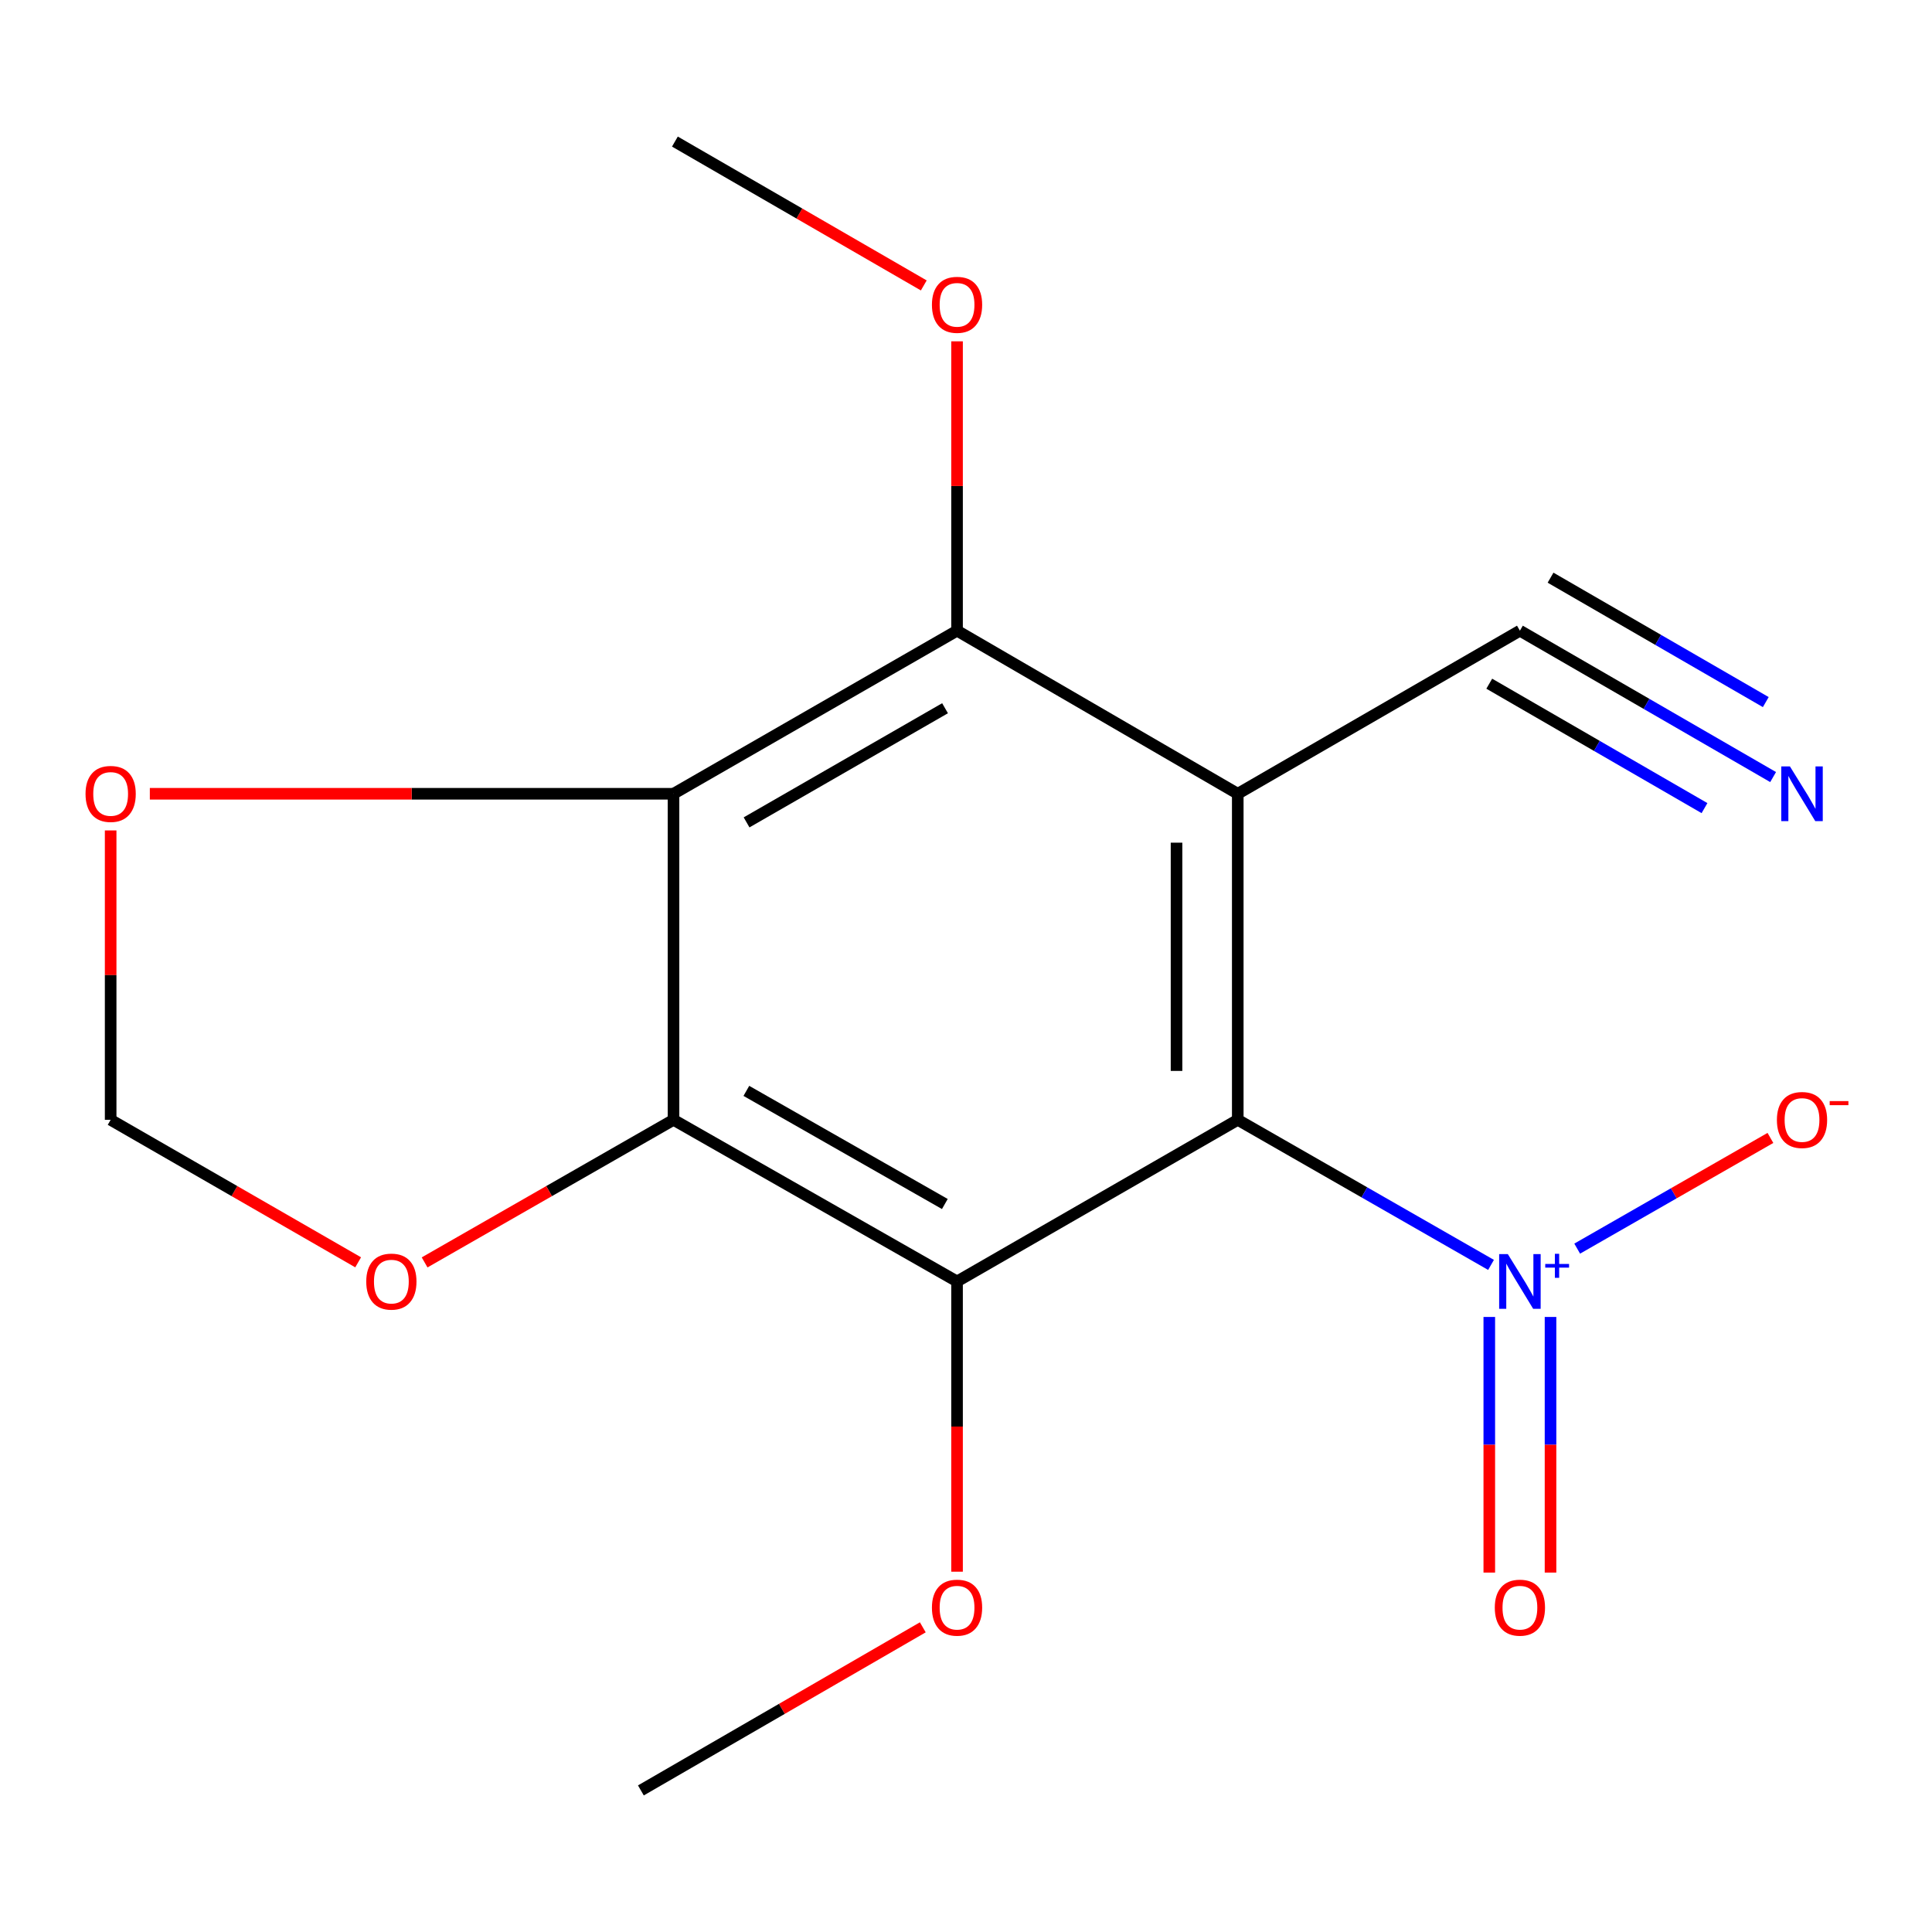<?xml version='1.0' encoding='iso-8859-1'?>
<svg version='1.1' baseProfile='full'
              xmlns='http://www.w3.org/2000/svg'
                      xmlns:rdkit='http://www.rdkit.org/xml'
                      xmlns:xlink='http://www.w3.org/1999/xlink'
                  xml:space='preserve'
width='1000px' height='1000px' viewBox='0 0 1000 1000'>
<!-- END OF HEADER -->
<rect style='opacity:1.0;fill:#FFFFFF;stroke:none' width='1000' height='1000' x='0' y='0'> </rect>
<path class='bond-0' d='M 640.664,579.621 L 640.664,410.853' style='fill:none;fill-rule:evenodd;stroke:#000000;stroke-width:6px;stroke-linecap:butt;stroke-linejoin:miter;stroke-opacity:1' />
<path class='bond-0' d='M 608.97,554.306 L 608.97,436.168' style='fill:none;fill-rule:evenodd;stroke:#000000;stroke-width:6px;stroke-linecap:butt;stroke-linejoin:miter;stroke-opacity:1' />
<path class='bond-1' d='M 640.664,579.621 L 495.366,663.275' style='fill:none;fill-rule:evenodd;stroke:#000000;stroke-width:6px;stroke-linecap:butt;stroke-linejoin:miter;stroke-opacity:1' />
<path class='bond-3' d='M 640.664,579.621 L 706.208,617.167' style='fill:none;fill-rule:evenodd;stroke:#000000;stroke-width:6px;stroke-linecap:butt;stroke-linejoin:miter;stroke-opacity:1' />
<path class='bond-3' d='M 706.208,617.167 L 771.753,654.713' style='fill:none;fill-rule:evenodd;stroke:#0000FF;stroke-width:6px;stroke-linecap:butt;stroke-linejoin:miter;stroke-opacity:1' />
<path class='bond-5' d='M 640.664,410.853 L 495.366,326.442' style='fill:none;fill-rule:evenodd;stroke:#000000;stroke-width:6px;stroke-linecap:butt;stroke-linejoin:miter;stroke-opacity:1' />
<path class='bond-6' d='M 640.664,410.853 L 786.701,326.442' style='fill:none;fill-rule:evenodd;stroke:#000000;stroke-width:6px;stroke-linecap:butt;stroke-linejoin:miter;stroke-opacity:1' />
<path class='bond-2' d='M 495.366,663.275 L 348.607,579.621' style='fill:none;fill-rule:evenodd;stroke:#000000;stroke-width:6px;stroke-linecap:butt;stroke-linejoin:miter;stroke-opacity:1' />
<path class='bond-2' d='M 489.047,623.192 L 386.316,564.635' style='fill:none;fill-rule:evenodd;stroke:#000000;stroke-width:6px;stroke-linecap:butt;stroke-linejoin:miter;stroke-opacity:1' />
<path class='bond-13' d='M 495.366,663.275 L 495.366,738.39' style='fill:none;fill-rule:evenodd;stroke:#000000;stroke-width:6px;stroke-linecap:butt;stroke-linejoin:miter;stroke-opacity:1' />
<path class='bond-13' d='M 495.366,738.39 L 495.366,813.504' style='fill:none;fill-rule:evenodd;stroke:#FF0000;stroke-width:6px;stroke-linecap:butt;stroke-linejoin:miter;stroke-opacity:1' />
<path class='bond-4' d='M 348.607,579.621 L 348.607,410.853' style='fill:none;fill-rule:evenodd;stroke:#000000;stroke-width:6px;stroke-linecap:butt;stroke-linejoin:miter;stroke-opacity:1' />
<path class='bond-8' d='M 348.607,579.621 L 284.192,616.52' style='fill:none;fill-rule:evenodd;stroke:#000000;stroke-width:6px;stroke-linecap:butt;stroke-linejoin:miter;stroke-opacity:1' />
<path class='bond-8' d='M 284.192,616.52 L 219.777,653.418' style='fill:none;fill-rule:evenodd;stroke:#FF0000;stroke-width:6px;stroke-linecap:butt;stroke-linejoin:miter;stroke-opacity:1' />
<path class='bond-10' d='M 816.353,646.288 L 866.36,617.639' style='fill:none;fill-rule:evenodd;stroke:#0000FF;stroke-width:6px;stroke-linecap:butt;stroke-linejoin:miter;stroke-opacity:1' />
<path class='bond-10' d='M 866.36,617.639 L 916.368,588.99' style='fill:none;fill-rule:evenodd;stroke:#FF0000;stroke-width:6px;stroke-linecap:butt;stroke-linejoin:miter;stroke-opacity:1' />
<path class='bond-11' d='M 770.854,681.654 L 770.854,747.809' style='fill:none;fill-rule:evenodd;stroke:#0000FF;stroke-width:6px;stroke-linecap:butt;stroke-linejoin:miter;stroke-opacity:1' />
<path class='bond-11' d='M 770.854,747.809 L 770.854,813.964' style='fill:none;fill-rule:evenodd;stroke:#FF0000;stroke-width:6px;stroke-linecap:butt;stroke-linejoin:miter;stroke-opacity:1' />
<path class='bond-11' d='M 802.548,681.654 L 802.548,747.809' style='fill:none;fill-rule:evenodd;stroke:#0000FF;stroke-width:6px;stroke-linecap:butt;stroke-linejoin:miter;stroke-opacity:1' />
<path class='bond-11' d='M 802.548,747.809 L 802.548,813.964' style='fill:none;fill-rule:evenodd;stroke:#FF0000;stroke-width:6px;stroke-linecap:butt;stroke-linejoin:miter;stroke-opacity:1' />
<path class='bond-9' d='M 348.607,410.853 L 213.081,410.853' style='fill:none;fill-rule:evenodd;stroke:#000000;stroke-width:6px;stroke-linecap:butt;stroke-linejoin:miter;stroke-opacity:1' />
<path class='bond-9' d='M 213.081,410.853 L 77.555,410.853' style='fill:none;fill-rule:evenodd;stroke:#FF0000;stroke-width:6px;stroke-linecap:butt;stroke-linejoin:miter;stroke-opacity:1' />
<path class='bond-17' d='M 348.607,410.853 L 495.366,326.442' style='fill:none;fill-rule:evenodd;stroke:#000000;stroke-width:6px;stroke-linecap:butt;stroke-linejoin:miter;stroke-opacity:1' />
<path class='bond-17' d='M 386.423,425.665 L 489.154,366.577' style='fill:none;fill-rule:evenodd;stroke:#000000;stroke-width:6px;stroke-linecap:butt;stroke-linejoin:miter;stroke-opacity:1' />
<path class='bond-14' d='M 495.366,326.442 L 495.366,251.556' style='fill:none;fill-rule:evenodd;stroke:#000000;stroke-width:6px;stroke-linecap:butt;stroke-linejoin:miter;stroke-opacity:1' />
<path class='bond-14' d='M 495.366,251.556 L 495.366,176.67' style='fill:none;fill-rule:evenodd;stroke:#FF0000;stroke-width:6px;stroke-linecap:butt;stroke-linejoin:miter;stroke-opacity:1' />
<path class='bond-7' d='M 786.701,326.442 L 852.232,364.325' style='fill:none;fill-rule:evenodd;stroke:#000000;stroke-width:6px;stroke-linecap:butt;stroke-linejoin:miter;stroke-opacity:1' />
<path class='bond-7' d='M 852.232,364.325 L 917.764,402.207' style='fill:none;fill-rule:evenodd;stroke:#0000FF;stroke-width:6px;stroke-linecap:butt;stroke-linejoin:miter;stroke-opacity:1' />
<path class='bond-7' d='M 770.839,353.881 L 826.541,386.081' style='fill:none;fill-rule:evenodd;stroke:#000000;stroke-width:6px;stroke-linecap:butt;stroke-linejoin:miter;stroke-opacity:1' />
<path class='bond-7' d='M 826.541,386.081 L 882.243,418.281' style='fill:none;fill-rule:evenodd;stroke:#0000FF;stroke-width:6px;stroke-linecap:butt;stroke-linejoin:miter;stroke-opacity:1' />
<path class='bond-7' d='M 802.563,299.003 L 858.264,331.203' style='fill:none;fill-rule:evenodd;stroke:#000000;stroke-width:6px;stroke-linecap:butt;stroke-linejoin:miter;stroke-opacity:1' />
<path class='bond-7' d='M 858.264,331.203 L 913.966,363.403' style='fill:none;fill-rule:evenodd;stroke:#0000FF;stroke-width:6px;stroke-linecap:butt;stroke-linejoin:miter;stroke-opacity:1' />
<path class='bond-12' d='M 185.378,653.377 L 121.325,616.499' style='fill:none;fill-rule:evenodd;stroke:#FF0000;stroke-width:6px;stroke-linecap:butt;stroke-linejoin:miter;stroke-opacity:1' />
<path class='bond-12' d='M 121.325,616.499 L 57.272,579.621' style='fill:none;fill-rule:evenodd;stroke:#000000;stroke-width:6px;stroke-linecap:butt;stroke-linejoin:miter;stroke-opacity:1' />
<path class='bond-18' d='M 57.272,429.832 L 57.272,504.727' style='fill:none;fill-rule:evenodd;stroke:#FF0000;stroke-width:6px;stroke-linecap:butt;stroke-linejoin:miter;stroke-opacity:1' />
<path class='bond-18' d='M 57.272,504.727 L 57.272,579.621' style='fill:none;fill-rule:evenodd;stroke:#000000;stroke-width:6px;stroke-linecap:butt;stroke-linejoin:miter;stroke-opacity:1' />
<path class='bond-15' d='M 477.64,842.299 L 404.68,884.509' style='fill:none;fill-rule:evenodd;stroke:#FF0000;stroke-width:6px;stroke-linecap:butt;stroke-linejoin:miter;stroke-opacity:1' />
<path class='bond-15' d='M 404.68,884.509 L 331.721,926.719' style='fill:none;fill-rule:evenodd;stroke:#000000;stroke-width:6px;stroke-linecap:butt;stroke-linejoin:miter;stroke-opacity:1' />
<path class='bond-16' d='M 478.149,147.74 L 413.739,110.51' style='fill:none;fill-rule:evenodd;stroke:#FF0000;stroke-width:6px;stroke-linecap:butt;stroke-linejoin:miter;stroke-opacity:1' />
<path class='bond-16' d='M 413.739,110.51 L 349.329,73.281' style='fill:none;fill-rule:evenodd;stroke:#000000;stroke-width:6px;stroke-linecap:butt;stroke-linejoin:miter;stroke-opacity:1' />
<path  class='atom-4' d='M 780.441 649.115
L 789.721 664.115
Q 790.641 665.595, 792.121 668.275
Q 793.601 670.955, 793.681 671.115
L 793.681 649.115
L 797.441 649.115
L 797.441 677.435
L 793.561 677.435
L 783.601 661.035
Q 782.441 659.115, 781.201 656.915
Q 780.001 654.715, 779.641 654.035
L 779.641 677.435
L 775.961 677.435
L 775.961 649.115
L 780.441 649.115
' fill='#0000FF'/>
<path  class='atom-4' d='M 799.817 654.22
L 804.806 654.22
L 804.806 648.966
L 807.024 648.966
L 807.024 654.22
L 812.146 654.22
L 812.146 656.121
L 807.024 656.121
L 807.024 661.401
L 804.806 661.401
L 804.806 656.121
L 799.817 656.121
L 799.817 654.22
' fill='#0000FF'/>
<path  class='atom-8' d='M 926.46 396.693
L 935.74 411.693
Q 936.66 413.173, 938.14 415.853
Q 939.62 418.533, 939.7 418.693
L 939.7 396.693
L 943.46 396.693
L 943.46 425.013
L 939.58 425.013
L 929.62 408.613
Q 928.46 406.693, 927.22 404.493
Q 926.02 402.293, 925.66 401.613
L 925.66 425.013
L 921.98 425.013
L 921.98 396.693
L 926.46 396.693
' fill='#0000FF'/>
<path  class='atom-9' d='M 189.57 663.355
Q 189.57 656.555, 192.93 652.755
Q 196.29 648.955, 202.57 648.955
Q 208.85 648.955, 212.21 652.755
Q 215.57 656.555, 215.57 663.355
Q 215.57 670.235, 212.17 674.155
Q 208.77 678.035, 202.57 678.035
Q 196.33 678.035, 192.93 674.155
Q 189.57 670.275, 189.57 663.355
M 202.57 674.835
Q 206.89 674.835, 209.21 671.955
Q 211.57 669.035, 211.57 663.355
Q 211.57 657.795, 209.21 654.995
Q 206.89 652.155, 202.57 652.155
Q 198.25 652.155, 195.89 654.955
Q 193.57 657.755, 193.57 663.355
Q 193.57 669.075, 195.89 671.955
Q 198.25 674.835, 202.57 674.835
' fill='#FF0000'/>
<path  class='atom-10' d='M 44.272 410.933
Q 44.272 404.133, 47.632 400.333
Q 50.992 396.533, 57.272 396.533
Q 63.552 396.533, 66.912 400.333
Q 70.272 404.133, 70.272 410.933
Q 70.272 417.813, 66.872 421.733
Q 63.472 425.613, 57.272 425.613
Q 51.032 425.613, 47.632 421.733
Q 44.272 417.853, 44.272 410.933
M 57.272 422.413
Q 61.592 422.413, 63.912 419.533
Q 66.272 416.613, 66.272 410.933
Q 66.272 405.373, 63.912 402.573
Q 61.592 399.733, 57.272 399.733
Q 52.952 399.733, 50.592 402.533
Q 48.272 405.333, 48.272 410.933
Q 48.272 416.653, 50.592 419.533
Q 52.952 422.413, 57.272 422.413
' fill='#FF0000'/>
<path  class='atom-11' d='M 919.72 579.701
Q 919.72 572.901, 923.08 569.101
Q 926.44 565.301, 932.72 565.301
Q 939 565.301, 942.36 569.101
Q 945.72 572.901, 945.72 579.701
Q 945.72 586.581, 942.32 590.501
Q 938.92 594.381, 932.72 594.381
Q 926.48 594.381, 923.08 590.501
Q 919.72 586.621, 919.72 579.701
M 932.72 591.181
Q 937.04 591.181, 939.36 588.301
Q 941.72 585.381, 941.72 579.701
Q 941.72 574.141, 939.36 571.341
Q 937.04 568.501, 932.72 568.501
Q 928.4 568.501, 926.04 571.301
Q 923.72 574.101, 923.72 579.701
Q 923.72 585.421, 926.04 588.301
Q 928.4 591.181, 932.72 591.181
' fill='#FF0000'/>
<path  class='atom-11' d='M 947.04 569.924
L 956.729 569.924
L 956.729 572.036
L 947.04 572.036
L 947.04 569.924
' fill='#FF0000'/>
<path  class='atom-12' d='M 773.701 832.123
Q 773.701 825.323, 777.061 821.523
Q 780.421 817.723, 786.701 817.723
Q 792.981 817.723, 796.341 821.523
Q 799.701 825.323, 799.701 832.123
Q 799.701 839.003, 796.301 842.923
Q 792.901 846.803, 786.701 846.803
Q 780.461 846.803, 777.061 842.923
Q 773.701 839.043, 773.701 832.123
M 786.701 843.603
Q 791.021 843.603, 793.341 840.723
Q 795.701 837.803, 795.701 832.123
Q 795.701 826.563, 793.341 823.763
Q 791.021 820.923, 786.701 820.923
Q 782.381 820.923, 780.021 823.723
Q 777.701 826.523, 777.701 832.123
Q 777.701 837.843, 780.021 840.723
Q 782.381 843.603, 786.701 843.603
' fill='#FF0000'/>
<path  class='atom-14' d='M 482.366 832.123
Q 482.366 825.323, 485.726 821.523
Q 489.086 817.723, 495.366 817.723
Q 501.646 817.723, 505.006 821.523
Q 508.366 825.323, 508.366 832.123
Q 508.366 839.003, 504.966 842.923
Q 501.566 846.803, 495.366 846.803
Q 489.126 846.803, 485.726 842.923
Q 482.366 839.043, 482.366 832.123
M 495.366 843.603
Q 499.686 843.603, 502.006 840.723
Q 504.366 837.803, 504.366 832.123
Q 504.366 826.563, 502.006 823.763
Q 499.686 820.923, 495.366 820.923
Q 491.046 820.923, 488.686 823.723
Q 486.366 826.523, 486.366 832.123
Q 486.366 837.843, 488.686 840.723
Q 491.046 843.603, 495.366 843.603
' fill='#FF0000'/>
<path  class='atom-15' d='M 482.366 157.771
Q 482.366 150.971, 485.726 147.171
Q 489.086 143.371, 495.366 143.371
Q 501.646 143.371, 505.006 147.171
Q 508.366 150.971, 508.366 157.771
Q 508.366 164.651, 504.966 168.571
Q 501.566 172.451, 495.366 172.451
Q 489.126 172.451, 485.726 168.571
Q 482.366 164.691, 482.366 157.771
M 495.366 169.251
Q 499.686 169.251, 502.006 166.371
Q 504.366 163.451, 504.366 157.771
Q 504.366 152.211, 502.006 149.411
Q 499.686 146.571, 495.366 146.571
Q 491.046 146.571, 488.686 149.371
Q 486.366 152.171, 486.366 157.771
Q 486.366 163.491, 488.686 166.371
Q 491.046 169.251, 495.366 169.251
' fill='#FF0000'/>
</svg>
